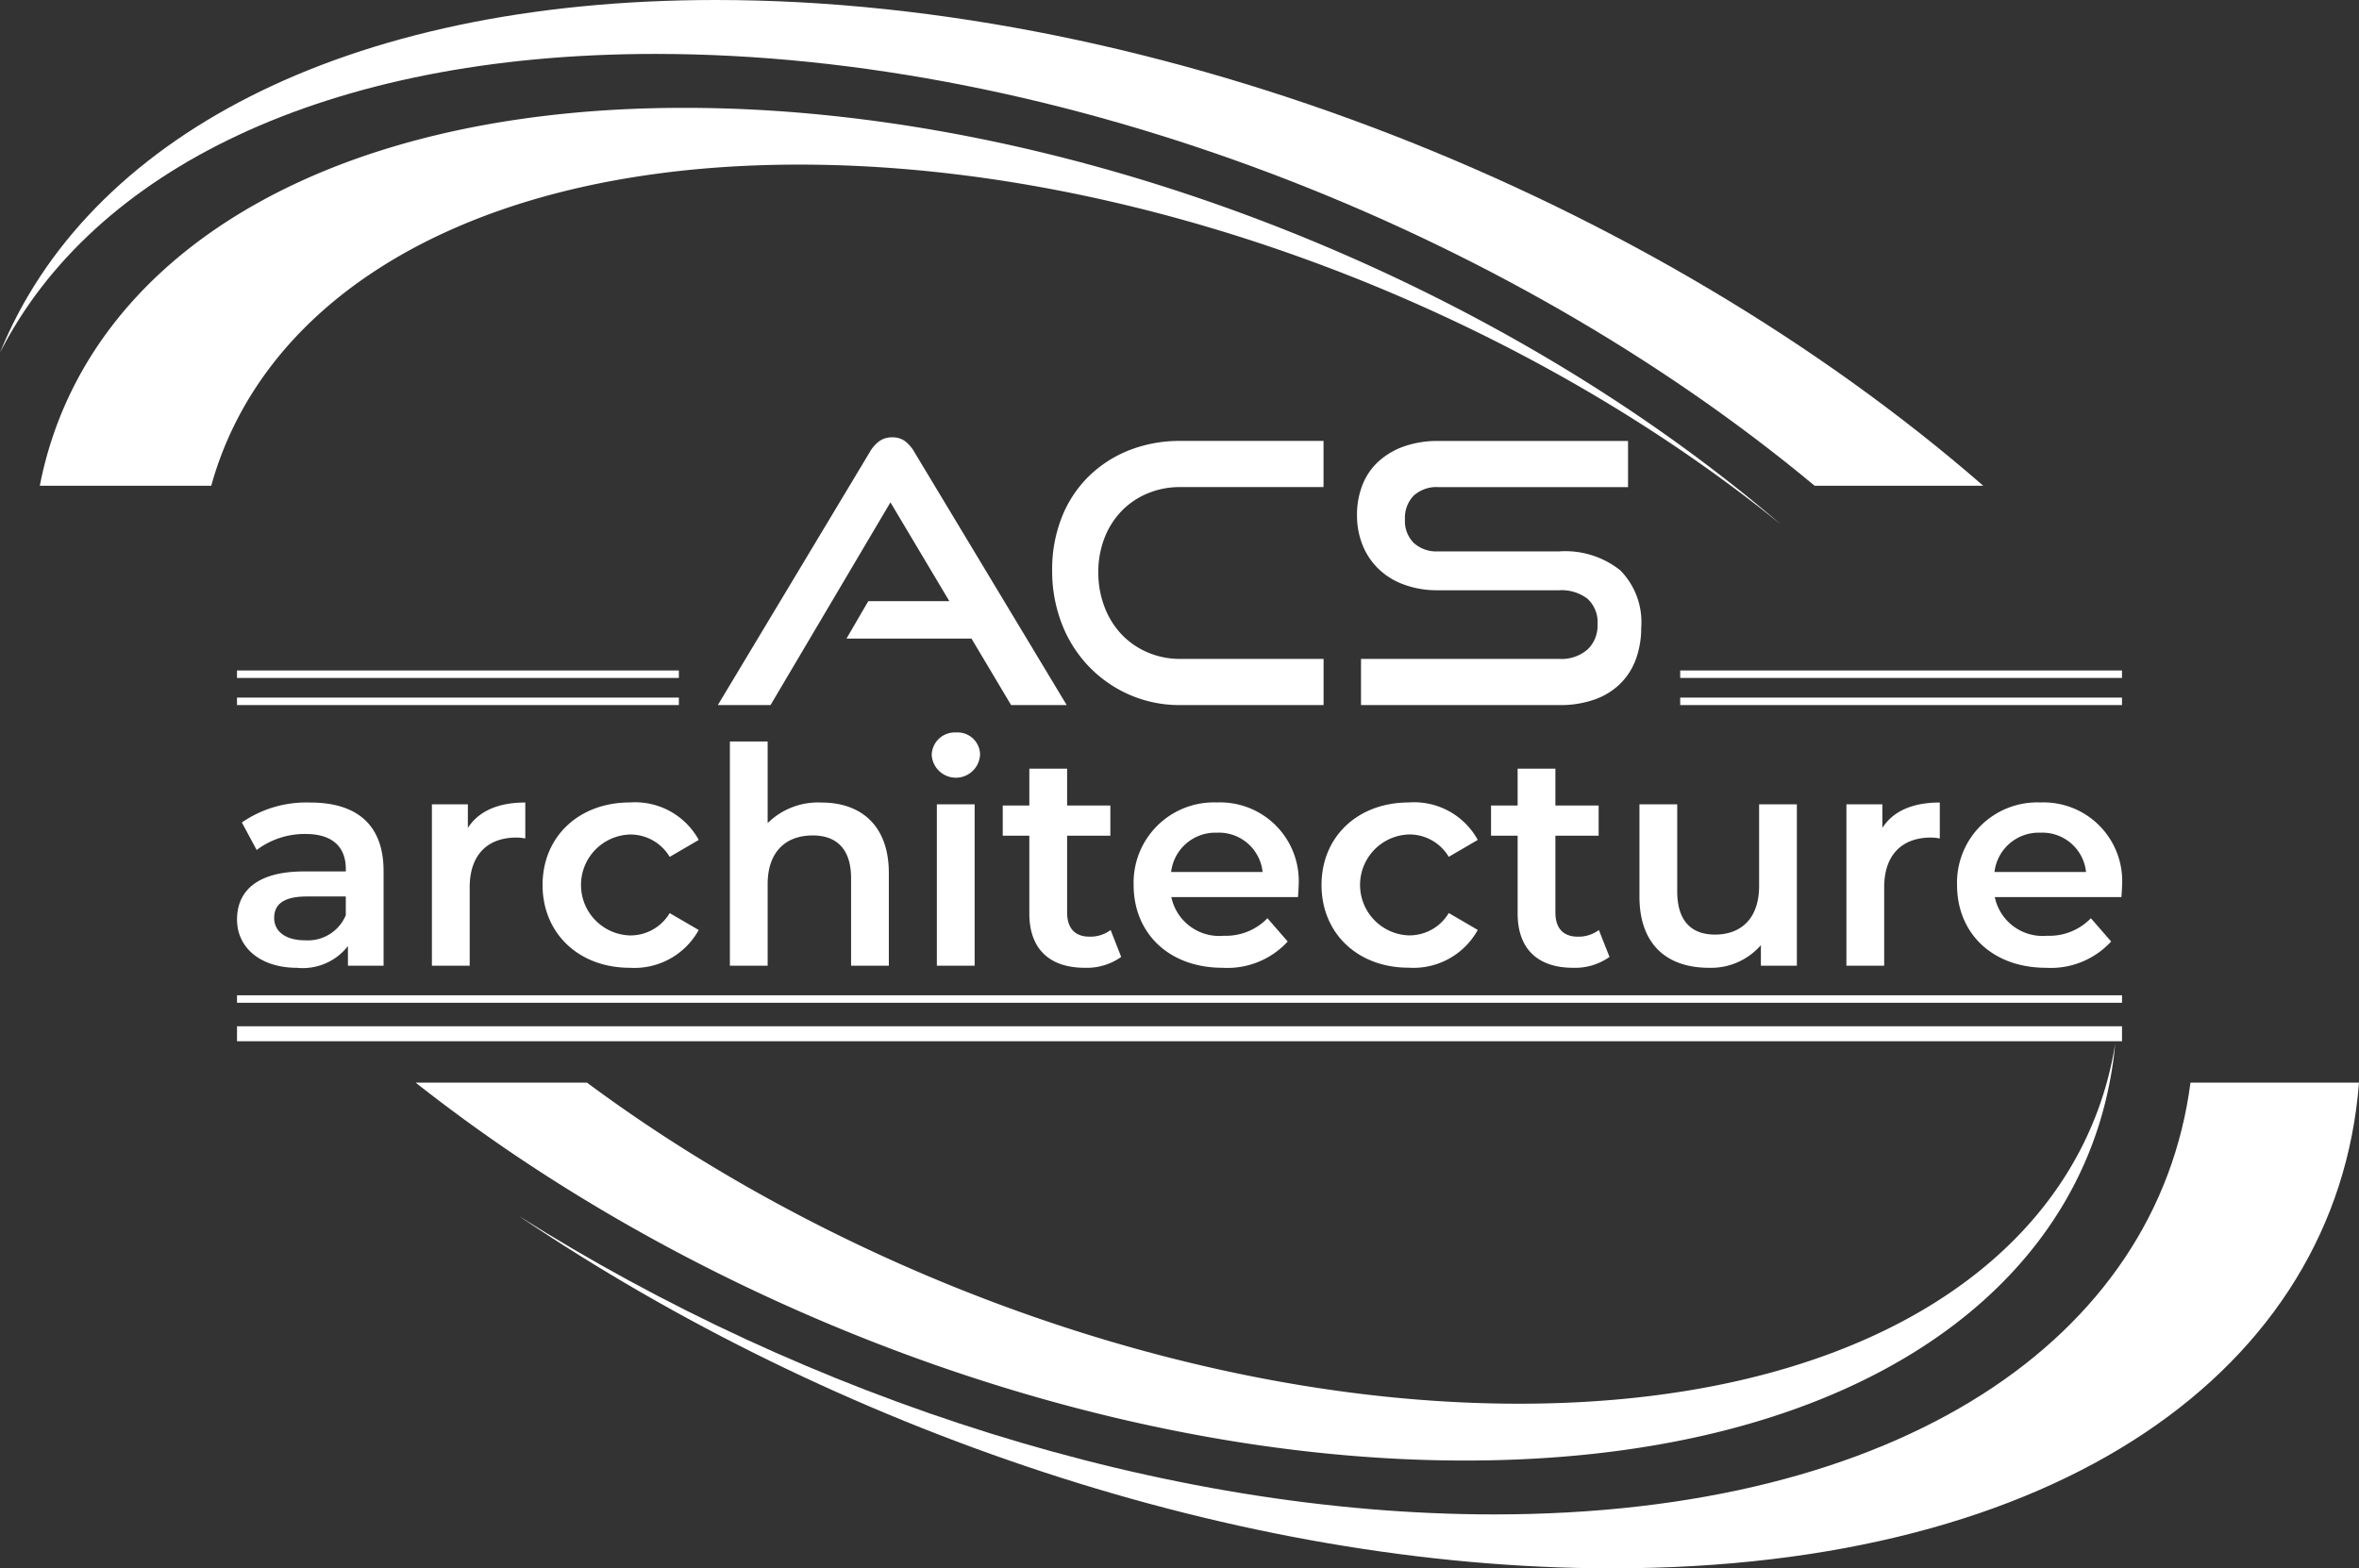 <?xml version="1.0" encoding="UTF-8"?> <svg xmlns="http://www.w3.org/2000/svg" viewBox="0 0 180 119.689"><rect x="0" y="0" width="180" height="119.689" fill="#333333" stroke="none"/><g id="Layer_2" data-name="Layer 2"><g id="Layer_1-2" data-name="Layer 1"><g><path d="M148.013,61.245v2.744a3.669,3.669,0,0,0-.669-.07c-2.191,0-3.574,1.292-3.574,3.805V73.7h-2.883V61.383h2.744v1.8C144.461,61.89,145.96,61.245,148.013,61.245Z" fill="#fff"></path><path d="M161.87,68.462h-9.661a3.727,3.727,0,0,0,3.99,2.952,4.409,4.409,0,0,0,3.344-1.338l1.545,1.776a6.245,6.245,0,0,1-4.958,2.006c-4.127,0-6.8-2.652-6.8-6.318a6.125,6.125,0,0,1,6.364-6.3,6,6,0,0,1,6.226,6.364C161.917,67.84,161.893,68.185,161.87,68.462Zm-9.684-1.914h6.986a3.35,3.35,0,0,0-3.481-3,3.4,3.4,0,0,0-3.506,3Z" fill="#fff"></path><path d="M114,115.574c30.967,0,50.6-13.409,53.141-32.953H180c-1.7,21.886-22.929,37.068-56.995,37.068-28.5,0-59.39-10.623-83.447-26.91C61.5,106.661,88.75,115.574,114,115.574Z" fill="#fff"></path><path d="M115.9,107.126c24.534,0,40.776-9.805,44.853-24.505a27.462,27.462,0,0,0,.644-2.962,28.975,28.975,0,0,1-.427,2.962c-3.328,17.193-21.324,28.842-49.175,28.842-23.507,0-48.885-8.3-69.31-21.228a126.757,126.757,0,0,1-10.77-7.614H44.787q3.465,2.573,7.2,4.937C70.821,99.475,94.222,107.126,115.9,107.126Z" fill="#fff"></path><path d="M0,26.91C6.616,10.627,26.129,0,54.624,0c34.066,0,71.565,15.186,96.705,37.071H138.464C114.985,17.528,80.986,4.115,50.019,4.115,24.773,4.115,7.066,13.028,0,26.91Z" fill="#fff"></path><path d="M3.038,37.071a28.892,28.892,0,0,1,2.611-7.617C12.226,16.527,28.717,8.23,52.224,8.23c27.851,0,58.329,11.649,80.075,28.841q1.84,1.452,3.593,2.959-1.858-1.508-3.815-2.959c-19.825-14.7-46.57-24.509-71.1-24.509-21.673,0-36.882,7.656-42.942,19.573a26.313,26.313,0,0,0-1.916,4.937Z" fill="#fff"></path><path d="M29.268,66.479V73.7H26.549V72.2a4.367,4.367,0,0,1-3.875,1.66c-2.812,0-4.588-1.545-4.588-3.689,0-2.053,1.383-3.666,5.119-3.666h3.182v-.184c0-1.684-1.015-2.675-3.067-2.675a6.087,6.087,0,0,0-3.735,1.222l-1.13-2.1a8.653,8.653,0,0,1,5.211-1.522C27.216,61.245,29.268,62.928,29.268,66.479Zm-2.882,3.367v-1.43H23.411c-1.959,0-2.49.739-2.49,1.637,0,1.038.876,1.707,2.352,1.707A3.138,3.138,0,0,0,26.386,69.846Z" fill="#fff"></path><path d="M40.082,61.245v2.744a3.669,3.669,0,0,0-.669-.07c-2.191,0-3.574,1.292-3.574,3.805V73.7H32.956V61.383H35.7v1.8C36.531,61.89,38.03,61.245,40.082,61.245Z" fill="#fff"></path><path d="M41.4,67.54c0-3.69,2.767-6.3,6.664-6.3A5.542,5.542,0,0,1,53.318,64.1L51.1,65.394a3.486,3.486,0,0,0-3.067-1.706,3.853,3.853,0,0,0,0,7.7A3.486,3.486,0,0,0,51.1,69.684l2.214,1.291a5.6,5.6,0,0,1-5.258,2.882C44.163,73.859,41.4,71.229,41.4,67.54Z" fill="#fff"></path><path d="M67.822,66.641V73.7H64.94V67.01c0-2.191-1.084-3.252-2.929-3.252-2.052,0-3.436,1.245-3.436,3.713V73.7H55.693V56.587h2.882v6.226a5.488,5.488,0,0,1,4.1-1.567C65.63,61.245,67.822,62.928,67.822,66.641Z" fill="#fff"></path><path d="M71.094,57.624A1.755,1.755,0,0,1,72.938,55.9a1.716,1.716,0,0,1,1.845,1.66,1.847,1.847,0,0,1-3.689.069Zm.391,3.759h2.883V73.7H71.485Z" fill="#fff"></path><path d="M85.551,73.028a4.523,4.523,0,0,1-2.767.83c-2.7,0-4.243-1.43-4.243-4.151V63.78H76.513V61.474h2.029V58.661h2.883v2.813h3.3V63.78h-3.3v5.858c0,1.2.6,1.845,1.707,1.845a2.593,2.593,0,0,0,1.614-.507Z" fill="#fff"></path><path d="M99.04,68.462H89.378a3.728,3.728,0,0,0,3.991,2.952,4.409,4.409,0,0,0,3.343-1.338l1.545,1.776A6.245,6.245,0,0,1,93.3,73.858c-4.127,0-6.8-2.652-6.8-6.318a6.125,6.125,0,0,1,6.364-6.3,6,6,0,0,1,6.226,6.364C99.086,67.84,99.063,68.185,99.04,68.462Zm-9.685-1.914h6.987a3.352,3.352,0,0,0-3.482-3,3.4,3.4,0,0,0-3.5,3Z" fill="#fff"></path><path d="M100.837,67.54c0-3.69,2.767-6.3,6.664-6.3a5.542,5.542,0,0,1,5.258,2.859l-2.214,1.291a3.486,3.486,0,0,0-3.067-1.706,3.853,3.853,0,0,0,0,7.7,3.486,3.486,0,0,0,3.067-1.706l2.214,1.291a5.6,5.6,0,0,1-5.258,2.882C103.6,73.859,100.837,71.229,100.837,67.54Z" fill="#fff"></path><path d="M122.811,73.028a4.523,4.523,0,0,1-2.767.83c-2.7,0-4.243-1.43-4.243-4.151V63.78h-2.029V61.474H115.8V58.661h2.882v2.813h3.3V63.78h-3.3v5.858c0,1.2.6,1.845,1.707,1.845A2.591,2.591,0,0,0,122,70.976Z" fill="#fff"></path><path d="M137.107,61.383V73.7h-2.745V72.129a5.031,5.031,0,0,1-3.966,1.729c-3.159,0-5.3-1.729-5.3-5.442V61.383h2.882v6.641c0,2.237,1.061,3.3,2.883,3.3,2.006,0,3.366-1.246,3.366-3.713V61.383Z" fill="#fff"></path><path d="M161.917,75.957H18.085v.57H161.917Z" fill="#fff"></path><path d="M161.917,78.324H18.085v1.14H161.917Z" fill="#fff"></path><path d="M51.8,51.168H18.084v.57H51.8Z" fill="#fff"></path><path d="M51.8,53.238H18.084v.57H51.8Z" fill="#fff"></path><path d="M161.916,51.168H128.205v.57h33.711Z" fill="#fff"></path><path d="M161.916,53.238H128.205v.57h33.711Z" fill="#fff"></path><path d="M77.15,53.808l-3.022-5.074H64.59l1.663-2.856h6.184l-4.493-7.541-9.15,15.471h-4.02l11.589-19.3a2.68,2.68,0,0,1,.721-.832,1.652,1.652,0,0,1,1-.3,1.589,1.589,0,0,1,.985.3,2.782,2.782,0,0,1,.706.832l11.617,19.3Z" fill="#fff"></path><path d="M90.07,53.808a9.519,9.519,0,0,1-3.895-.791,9.661,9.661,0,0,1-3.1-2.162A9.776,9.776,0,0,1,81.019,47.6a11.131,11.131,0,0,1-.735-4.076,10.776,10.776,0,0,1,.735-4.048,9.008,9.008,0,0,1,2.052-3.119,9.251,9.251,0,0,1,3.1-2,10.481,10.481,0,0,1,3.895-.707h10.924v3.522H90.07a6.389,6.389,0,0,0-2.509.485A5.932,5.932,0,0,0,85.579,39a6.16,6.16,0,0,0-1.3,2.052,7.1,7.1,0,0,0-.473,2.634,7.224,7.224,0,0,0,.473,2.633,6.254,6.254,0,0,0,1.3,2.094,5.984,5.984,0,0,0,1.982,1.372,6.232,6.232,0,0,0,2.509.5h10.924v3.522Z" fill="#fff"></path><path d="M103.85,53.808V50.286h15.11a3.046,3.046,0,0,0,2.176-.721,2.492,2.492,0,0,0,.586-.874,2.522,2.522,0,0,0,.176-1.038,2.43,2.43,0,0,0-.762-1.955,3.255,3.255,0,0,0-2.176-.652H109.7a7.277,7.277,0,0,1-2.565-.43,5.516,5.516,0,0,1-1.941-1.192,5.227,5.227,0,0,1-1.22-1.815,6.047,6.047,0,0,1-.43-2.3,6.223,6.223,0,0,1,.4-2.259,4.823,4.823,0,0,1,1.193-1.789,5.682,5.682,0,0,1,1.954-1.179,7.7,7.7,0,0,1,2.662-.429h14.472v3.522H109.755a2.584,2.584,0,0,0-1.885.65,2.425,2.425,0,0,0-.666,1.816,2.345,2.345,0,0,0,.146.974,2.372,2.372,0,0,0,.534.829,2.58,2.58,0,0,0,1.843.637h9.233a6.744,6.744,0,0,1,4.67,1.442,5.623,5.623,0,0,1,1.6,4.381,6.951,6.951,0,0,1-.389,2.357,5.08,5.08,0,0,1-1.164,1.871,5.306,5.306,0,0,1-1.955,1.234,7.818,7.818,0,0,1-2.758.443Z" fill="#fff"></path></g></g></g></svg> 